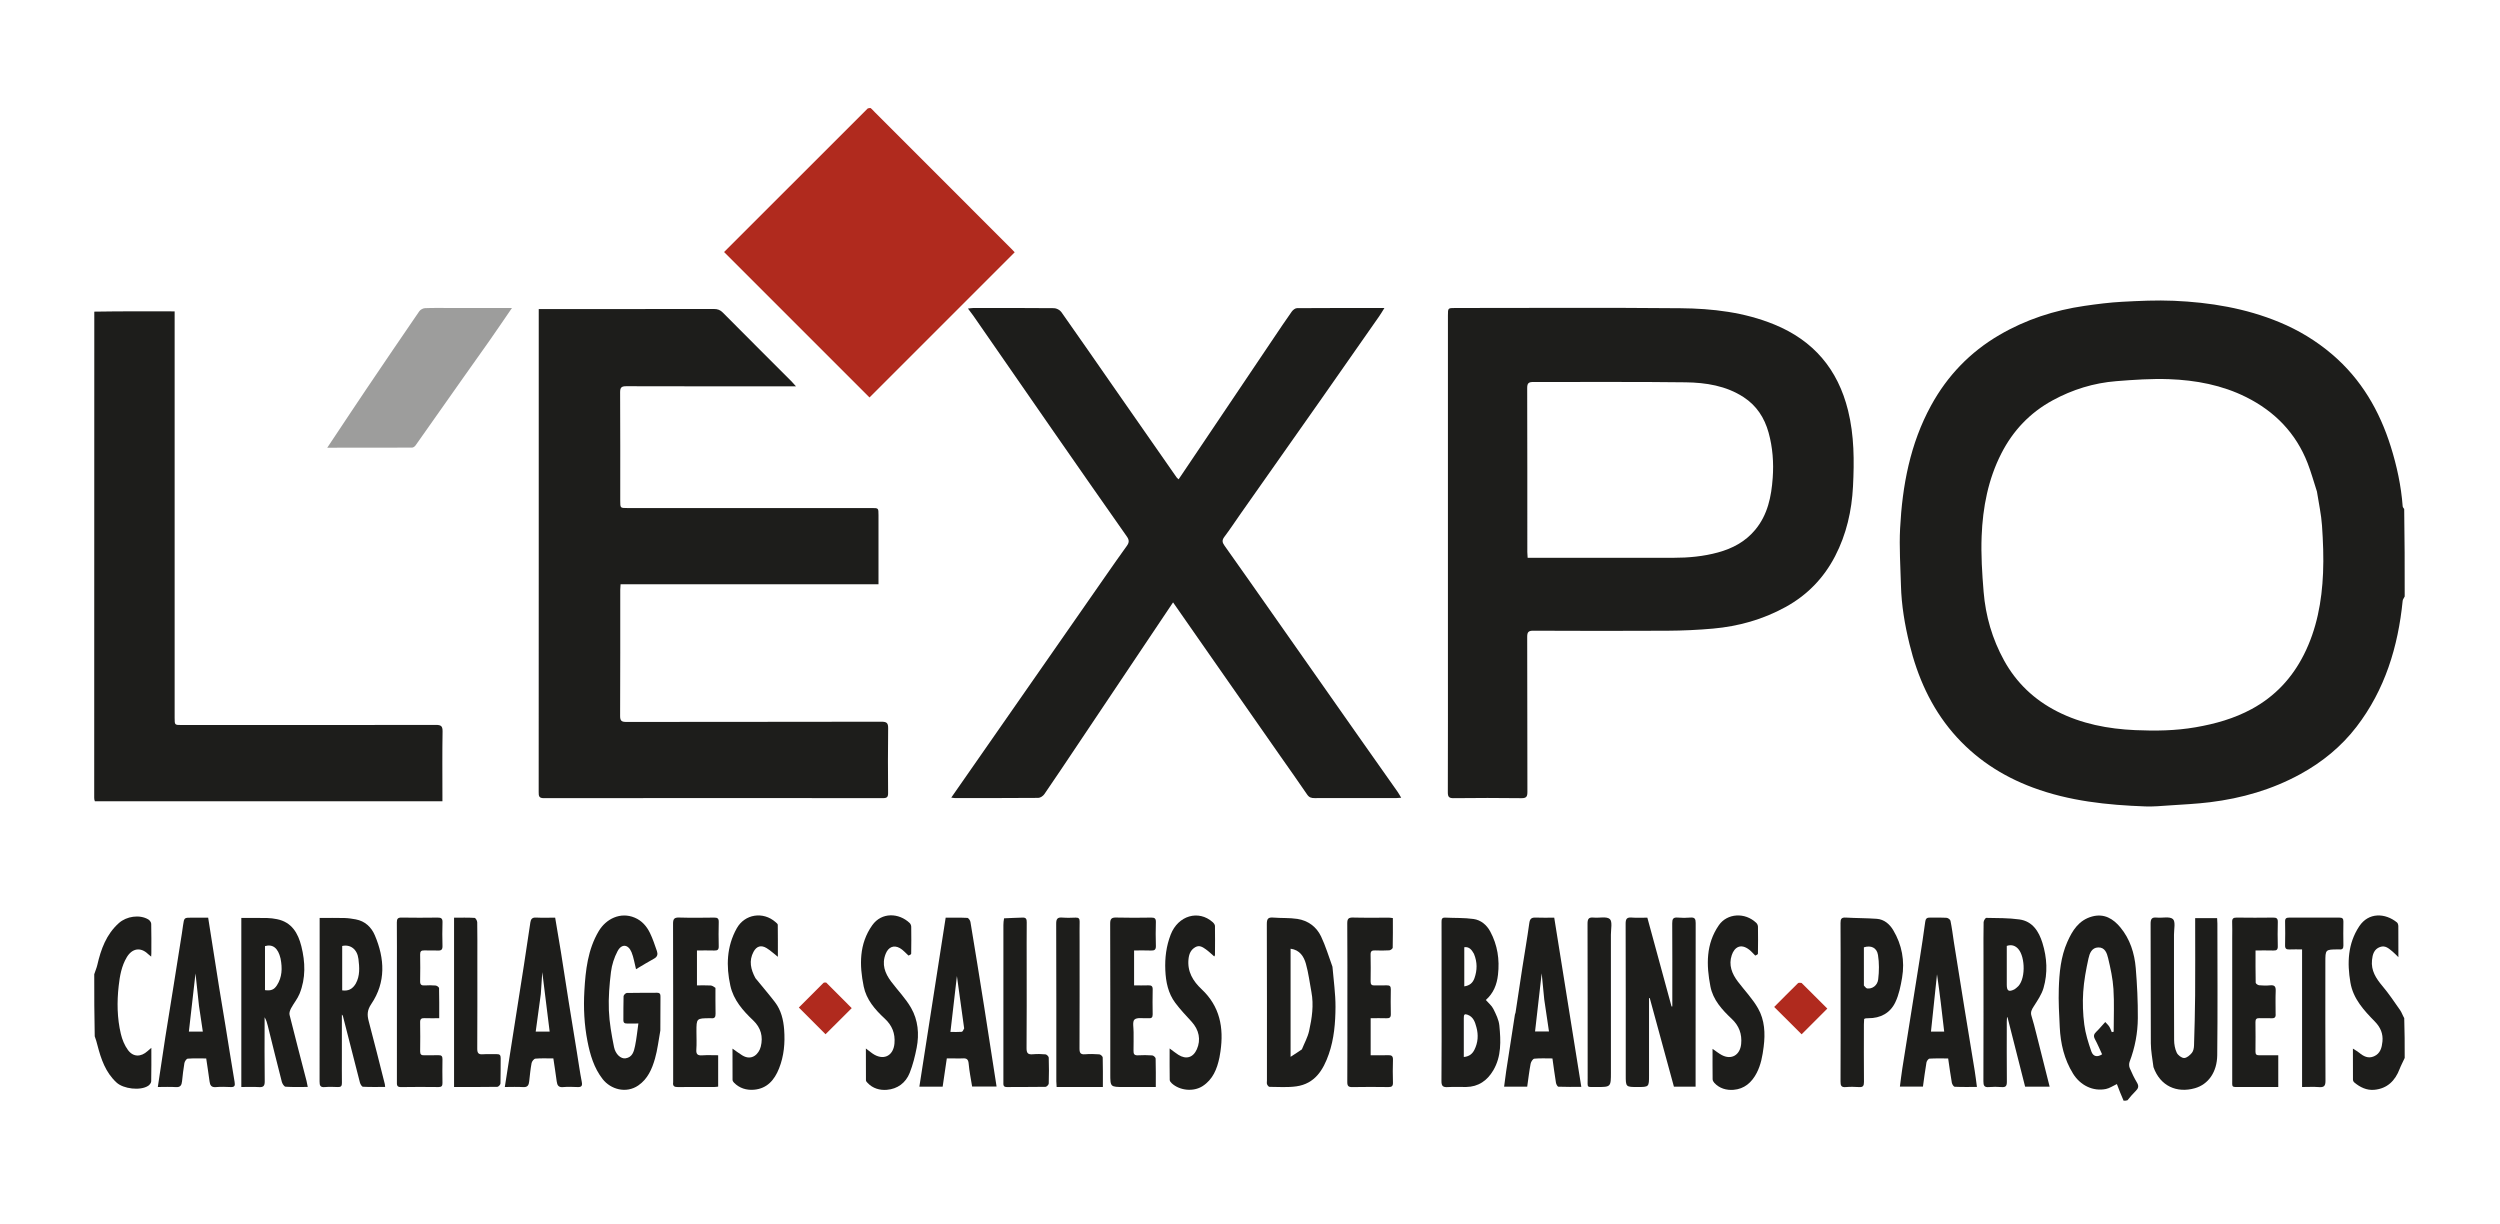 <svg version="1.1" id="Layer_1" xmlns="http://www.w3.org/2000/svg" xmlns:xlink="http://www.w3.org/1999/xlink" x="0px" y="0px"
	 width="100%" viewBox="0 0 2362 1156" enable-background="new 0 0 2362 1156" xml:space="preserve">
<path fill="#1D1D1B" opacity="1" stroke="none"
	d="
M2271.956,563.556
	C2271.247,565.164 2270.183,566.266 2270.064,567.462
	C2265.735,611.003 2253.324,651.717 2226.342,686.786
	C2212.051,705.359 2194.082,720.055 2173.361,731.399
	C2146.644,746.026 2118.002,754.242 2087.991,757.939
	C2075.199,759.515 2062.279,760.097 2049.406,760.972
	C2041.963,761.477 2034.48,762.18 2027.046,761.913
	C1990.861,760.613 1955.081,756.873 1920.762,744.117
	C1891.18,733.121 1865.556,716.221 1845.089,692.312
	C1824.316,668.045 1811.64,639.427 1804.097,608.524
	C1799.657,590.338 1796.499,571.923 1796.022,553.157
	C1795.566,535.207 1794.289,517.197 1795.212,499.307
	C1797.302,458.781 1804.68,419.334 1824.444,383.188
	C1839.825,355.056 1861.285,332.682 1889.045,316.478
	C1914.01,301.904 1940.988,293.12 1969.492,288.989
	C1981.254,287.284 1993.092,285.757 2004.948,285.127
	C2021.207,284.264 2037.552,283.475 2053.795,284.178
	C2088.04,285.661 2121.659,291.184 2153.552,304.401
	C2171.728,311.933 2188.421,322.012 2203.482,334.873
	C2230.882,358.268 2248.16,387.997 2258.802,421.918
	C2264.557,440.266 2268.592,459.015 2270.044,478.255
	C2270.11,479.132 2270.735,479.966 2271.485,480.901
	C2271.927,508.352 2271.984,535.722 2271.956,563.556
M2189.044,464.425
	C2186.129,455.456 2183.634,446.324 2180.222,437.549
	C2169.188,409.17 2149.215,388.738 2122.287,375.253
	C2099.421,363.801 2074.586,359.162 2049.297,358.238
	C2032.772,357.635 2016.123,358.804 1999.603,360.109
	C1978.243,361.798 1958.094,368.009 1939.192,378.333
	C1917.83,390.002 1901.906,406.848 1890.908,428.349
	C1878.378,452.842 1873.32,479.379 1872.253,506.5
	C1871.564,524.018 1872.686,541.683 1874.127,559.189
	C1876.006,582.007 1882.281,603.71 1893.41,623.93
	C1905.139,645.242 1922.05,661.171 1943.523,672.128
	C1966.633,683.921 1991.707,688.694 2017.342,689.825
	C2036.376,690.664 2055.463,690.418 2074.425,687.121
	C2093.005,683.89 2110.837,678.913 2127.514,669.842
	C2149.383,657.947 2165.507,640.656 2176.644,618.635
	C2188.905,594.389 2193.689,568.2 2194.827,541.389
	C2195.459,526.48 2194.84,511.463 2193.83,496.559
	C2193.119,486.065 2190.8,475.68 2189.044,464.425
z"/>
<path fill="#1D1D1B" opacity="1" stroke="none"
	d="
M89.09,294.441
	C114.231,294.045 139.297,294.113 165,294.183
	C165,297.717 165,299.829 165,301.941
	C165,427.397 165,552.853 165,678.309
	C165.001,684.997 165.004,685 171.752,685
	C251.724,685 331.696,685.042 411.667,684.897
	C416.519,684.888 418.237,685.798 418.142,691.113
	C417.787,711.1 418,731.097 418,751.09
	C418,752.743 418,754.397 418,757.008
	C308.475,757.008 199.278,757.008 89.623,757.016
	C89.11,755.862 89.007,754.7 89.007,753.539
	C89.004,600.661 89.01,447.784 89.09,294.441
z"/>
<path fill="#B02A1E" opacity="1" stroke="none"
	d="
M822.64,102.092
	C824.243,103.507 825.421,104.9 826.706,106.186
	C869.569,149.068 912.443,191.94 955.311,234.817
	C956.584,236.091 957.803,237.419 958.687,238.345
	C912.699,284.331 866.919,330.108 821.508,375.517
	C776.304,330.314 730.458,284.469 684.101,238.113
	C729,193.294 774.352,148.023 819.844,102.457
	C820.743,102.115 821.504,102.068 822.64,102.092
z"/>
<path fill="#1D1D1B" opacity="1" stroke="none"
	d="
M2006.381,1039.947
	C2004,1034.649 2002.019,1029.427 2000.04,1024.211
	C1996.191,1025.999 1993.111,1028.175 1989.727,1028.87
	C1977.352,1031.414 1965.36,1025.3 1958.615,1014.372
	C1950.267,1000.849 1946.816,986.034 1946.05,970.463
	C1945.455,958.362 1944.751,946.218 1945.148,934.128
	C1945.64,919.085 1946.994,903.984 1953.198,889.969
	C1957.981,879.163 1964.043,869.339 1976.615,865.904
	C1988.065,862.775 1996.602,868.104 2003.285,876.149
	C2012.426,887.153 2016.693,900.599 2017.857,914.664
	C2019.154,930.345 2019.921,946.122 2019.825,961.851
	C2019.74,975.938 2017.125,989.798 2012.068,1003.106
	C2011.396,1004.874 2011.458,1007.385 2012.187,1009.131
	C2014.171,1013.881 2016.459,1018.544 2019.082,1022.971
	C2021.018,1026.239 2020.256,1028.4 2017.776,1030.801
	C2015.05,1033.439 2012.62,1036.383 2010.04,1039.532
	C2008.939,1039.922 2007.859,1039.973 2006.381,1039.947
M1989.044,965.605
	C1990.311,967.019 1991.777,968.305 1992.791,969.881
	C1993.826,971.491 1994.417,973.385 1995.203,975.155
	C1995.802,975.033 1996.401,974.912 1997,974.791
	C1997,961.344 1997.631,947.857 1996.79,934.462
	C1996.173,924.649 1994.049,914.854 1991.749,905.254
	C1990.648,900.658 1988.828,894.939 1982.394,895.134
	C1976.186,895.322 1974.209,900.916 1973.201,905.515
	C1970.911,915.962 1968.913,926.59 1968.217,937.237
	C1967.548,947.459 1967.919,957.897 1969.237,968.057
	C1970.35,976.634 1973.026,985.106 1975.876,993.324
	C1977.618,998.344 1981.55,999.051 1986.062,996.111
	C1983.859,991.382 1981.817,986.485 1979.319,981.833
	C1977.773,978.954 1978.195,977.086 1980.494,974.896
	C1983.366,972.16 1985.847,969.014 1989.044,965.605
z"/>
<path fill="#1D1D1B" opacity="1" stroke="none"
	d="
M2271.956,999.556
	C2270.299,1003.301 2268.486,1006.492 2267.2,1009.882
	C2262.965,1021.045 2255.517,1028.473 2243.324,1029.645
	C2236.115,1030.338 2229.758,1027.265 2224.268,1022.633
	C2223.598,1022.068 2223.089,1020.91 2223.082,1020.021
	C2222.997,1010.568 2223.029,1001.114 2223.029,990.714
	C2225.495,992.315 2227.331,993.275 2228.893,994.567
	C2233.067,998.016 2237.451,1000.43 2242.979,997.995
	C2249.006,995.339 2250.355,989.789 2250.935,984.092
	C2251.684,976.731 2249.084,970.594 2243.836,965.23
	C2233.466,954.629 2223.294,943.737 2220.664,928.299
	C2217.494,909.697 2218.2,891.517 2228.994,875.185
	C2237.881,861.739 2253.641,862.571 2264.636,871.499
	C2265.482,872.187 2265.927,873.815 2265.94,875.012
	C2266.045,884.337 2265.998,893.663 2265.998,904.343
	C2263.687,902.098 2262.216,900.435 2260.511,899.063
	C2257.068,896.294 2253.765,892.871 2248.638,894.725
	C2242.856,896.815 2241.61,901.903 2241.062,907.087
	C2240.018,916.954 2244.846,924.417 2250.96,931.664
	C2257.007,938.833 2262.248,946.697 2267.631,954.404
	C2269.187,956.633 2270.01,959.373 2271.52,961.93
	C2271.927,974.352 2271.984,986.722 2271.956,999.556
z"/>
<path fill="#1D1D1B" opacity="1" stroke="none"
	d="
M89.044,920.444
	C90.082,917.223 91.295,914.524 91.944,911.696
	C95.371,896.765 100.421,882.768 112.295,872.131
	C119.518,865.66 131.911,863.793 140.116,868.679
	C141.423,869.457 142.83,871.355 142.868,872.77
	C143.114,882.086 143.001,891.412 142.994,900.735
	C142.994,901.518 142.908,902.302 142.82,903.812
	C141.511,902.727 140.631,902.09 139.859,901.342
	C132.866,894.579 124.845,895.914 119.771,904.415
	C114.777,912.782 113.194,922.126 112.138,931.459
	C110.42,946.63 110.646,961.893 114.172,976.816
	C115.436,982.167 117.679,987.689 120.908,992.079
	C125.892,998.857 133.125,998.775 139.432,993.071
	C140.364,992.229 141.332,991.426 142.988,989.997
	C142.988,1001.142 143.102,1011.394 142.859,1021.638
	C142.825,1023.093 141.371,1024.989 140.038,1025.861
	C132.558,1030.751 116.61,1028.75 110.184,1022.85
	C99.7,1013.224 95.478,1000.655 92.067,987.543
	C91.339,984.749 90.607,981.956 89.503,979.09
	C89.073,959.648 89.016,940.278 89.044,920.444
z"/>
<path fill="#1D1D1B" opacity="1" stroke="none"
	d="
M1368,614
	C1368,508.366 1368,403.232 1368,298.098
	C1368,291.003 1368.002,291 1374.845,291
	C1445.823,291 1516.805,290.545 1587.777,291.215
	C1617.936,291.499 1647.884,294.94 1676.317,306.566
	C1713.51,321.775 1736.411,348.921 1746.036,387.782
	C1751.904,411.472 1751.927,435.58 1750.716,459.567
	C1749.559,482.477 1744.516,504.818 1733.784,525.501
	C1723.014,546.258 1707.455,562.276 1686.951,573.545
	C1665.562,585.299 1642.556,591.758 1618.396,593.909
	C1604.209,595.173 1589.928,595.824 1575.684,595.909
	C1533.366,596.163 1491.044,596.071 1448.725,595.897
	C1444.13,595.879 1442.882,597.116 1442.898,601.72
	C1443.063,650.537 1442.948,699.356 1443.089,748.174
	C1443.101,752.579 1442.183,754.181 1437.381,754.119
	C1416.057,753.844 1394.727,753.863 1373.403,754.11
	C1368.869,754.163 1367.892,752.758 1367.907,748.458
	C1368.058,703.806 1368,659.153 1368,614
M1484.5,527
	C1516.648,527 1548.796,526.987 1580.943,527.006
	C1595.239,527.015 1609.398,525.711 1623.203,521.931
	C1636.883,518.185 1648.969,511.806 1658.3,500.59
	C1670.192,486.295 1673.576,469.183 1674.857,451.54
	C1675.903,437.126 1674.834,422.688 1670.938,408.647
	C1667.075,394.723 1659.576,383.18 1647.339,375.222
	C1630.749,364.433 1611.742,361.48 1592.684,361.218
	C1544.721,360.559 1496.743,361.058 1448.771,360.904
	C1444.268,360.89 1442.876,361.979 1442.892,366.67
	C1443.064,418.306 1442.998,469.943 1443.012,521.579
	C1443.012,523.193 1443.185,524.807 1443.311,527
	C1456.946,527 1470.223,527 1484.5,527
z"/>
<path fill="#1D1D1B" opacity="1" stroke="none"
	d="
M570,292
	C605.163,292 639.826,292.04 674.488,291.937
	C677.888,291.927 680.393,292.768 682.851,295.246
	C704.442,317.018 726.165,338.66 747.837,360.352
	C748.942,361.458 749.938,362.67 752.036,365
	C748.557,365 746.644,365 744.732,365
	C693.737,365 642.743,365.058 591.749,364.901
	C587.198,364.887 585.866,366.049 585.893,370.698
	C586.091,404.86 586,439.023 586,473.186
	C586.001,479.996 586.003,479.999 592.632,479.999
	C669.623,480 746.615,480 823.606,480.001
	C829.995,480.001 829.999,480.006 829.999,486.552
	C830.001,506.383 830,526.214 830,546.046
	C830,547.823 830,549.601 830,551.985
	C748.46,551.985 667.571,551.985 586.312,551.985
	C586.186,554.184 586.012,555.797 586.012,557.411
	C585.997,597.073 586.091,636.736 585.883,676.398
	C585.857,681.227 587.47,682.091 591.844,682.085
	C672.168,681.969 752.493,682.053 832.817,681.875
	C837.975,681.864 839.192,683.26 839.121,688.264
	C838.83,708.591 838.914,728.926 839.078,749.255
	C839.108,752.966 838.061,754.078 834.298,754.075
	C727.477,753.982 620.655,753.968 513.833,754.105
	C509.086,754.111 508.945,751.993 508.949,748.387
	C509.018,678.062 509,607.736 509,537.411
	C509,458.086 509,378.761 509,299.437
	C509,297.282 509,295.127 509,292
	C529.369,292 549.435,292 570,292
z"/>
<path fill="#1D1D1B" opacity="1" stroke="none"
	d="
M990.647,621.637
	C1009.129,595.072 1027.405,568.803 1045.71,542.555
	C1051.969,533.581 1058.221,524.601 1064.641,515.743
	C1066.884,512.647 1067.032,510.29 1064.683,506.949
	C1041.506,473.992 1018.481,440.928 995.495,407.837
	C970.143,371.34 944.881,334.78 919.564,298.258
	C918.158,296.229 916.614,294.295 914.534,291.515
	C916.646,291.288 917.988,291.02 919.33,291.019
	C944.828,290.994 970.328,290.903 995.824,291.161
	C998.177,291.185 1001.358,292.863 1002.719,294.788
	C1019.568,318.616 1036.135,342.644 1052.805,366.598
	C1072.409,394.767 1092.041,422.915 1111.677,451.061
	C1112.042,451.584 1112.609,451.966 1113.555,452.862
	C1121.441,441.149 1129.19,429.648 1136.932,418.142
	C1158.981,385.377 1181.021,352.605 1203.079,319.846
	C1208.824,311.313 1214.529,302.751 1220.479,294.363
	C1221.557,292.842 1223.729,291.156 1225.408,291.143
	C1252.562,290.943 1279.719,291.002 1307.997,291.002
	C1306.103,294.015 1304.697,296.47 1303.084,298.781
	C1284.958,324.743 1266.839,350.71 1248.642,376.622
	C1223.204,412.845 1197.697,449.018 1172.233,485.223
	C1167.083,492.546 1162.192,500.061 1156.79,507.191
	C1154.429,510.308 1154.711,512.421 1156.838,515.414
	C1171.913,536.63 1186.841,557.952 1201.795,579.253
	C1228.468,617.244 1255.113,655.255 1281.796,693.239
	C1294.661,711.552 1307.596,729.817 1320.47,748.123
	C1321.589,749.714 1322.495,751.454 1323.85,753.707
	C1322.001,753.832 1320.771,753.989 1319.541,753.989
	C1293.709,754.003 1267.877,753.966 1242.046,754.046
	C1239.014,754.056 1236.903,753.509 1234.999,750.695
	C1226.639,738.339 1217.941,726.212 1209.396,713.981
	C1186.986,681.905 1164.588,649.82 1142.193,617.733
	C1130.998,601.694 1119.821,585.642 1108.309,569.126
	C1100.489,580.792 1092.857,592.172 1085.23,603.555
	C1062.873,636.922 1040.521,670.293 1018.16,703.657
	C1007.721,719.233 997.339,734.847 986.715,750.296
	C985.526,752.026 982.939,753.826 980.985,753.843
	C954.656,754.076 928.323,754 901.992,753.984
	C901.202,753.984 900.413,753.796 898.745,753.583
	C929.551,709.364 960.002,665.653 990.647,621.637
z"/>
<path fill="#9D9D9C" opacity="1" stroke="none"
	d="
M427,291
	C445.905,291 464.309,291 483.705,291
	C476.161,301.98 469.262,312.168 462.208,322.248
	C453.89,334.133 445.409,345.902 437.052,357.759
	C422.225,378.794 407.454,399.869 392.58,420.871
	C391.878,421.861 390.403,422.905 389.284,422.91
	C362.988,423.024 336.692,422.998 309.185,422.998
	C312.052,418.693 314.43,415.118 316.812,411.545
	C326.561,396.924 336.242,382.258 346.075,367.694
	C362.662,343.123 379.303,318.588 396.089,294.153
	C397.16,292.595 399.643,291.214 401.523,291.141
	C409.838,290.816 418.172,291 427,291
z"/>
<path fill="#1D1D1B" opacity="1" stroke="none"
	d="
M1602,1004
	C1602,1011.783 1602,1019.066 1602,1026.667
	C1594.961,1026.667 1588.531,1026.667 1581.512,1026.667
	C1573.945,998.916 1566.312,970.927 1558.68,942.938
	C1558.453,942.977 1558.227,943.016 1558,943.054
	C1558,967.342 1558,991.629 1558,1015.917
	C1558,1027 1558,1027 1547.144,1027
	C1536,1027 1536,1027 1536,1015.704
	C1536,968.055 1536.06,920.405 1535.902,872.756
	C1535.887,868.222 1537,866.51 1541.695,866.91
	C1546.47,867.317 1551.306,867 1556.409,867
	C1564.081,895.16 1571.676,923.037 1579.271,950.915
	C1579.514,950.903 1579.757,950.891 1580,950.88
	C1580,948.856 1580,946.833 1580,944.809
	C1580,920.651 1580.083,896.493 1579.918,872.336
	C1579.89,868.338 1580.767,866.532 1585.115,866.924
	C1589.081,867.282 1593.129,867.273 1597.097,866.925
	C1601.216,866.563 1602.084,868.231 1602.074,872.048
	C1601.958,915.865 1602,959.682 1602,1004
z"/>
<path fill="#1D1D1B" opacity="1" stroke="none"
	d="
M1258.898,913.343
	C1259.973,926.294 1261.843,938.824 1261.779,951.344
	C1261.702,966.362 1260.462,981.496 1255.471,995.865
	C1250.249,1010.898 1242.283,1023.914 1224.808,1026.382
	C1216.479,1027.559 1207.88,1026.897 1199.404,1026.852
	C1198.608,1026.848 1197.509,1025.416 1197.115,1024.423
	C1196.713,1023.413 1197.001,1022.125 1197.001,1020.96
	C1197,971.652 1197.066,922.344 1196.894,873.038
	C1196.878,868.308 1197.983,866.501 1202.911,866.919
	C1210.503,867.565 1218.242,867.023 1225.734,868.179
	C1235.803,869.733 1243.776,875.572 1248.122,884.71
	C1252.428,893.763 1255.322,903.488 1258.898,913.343
M1230.021,991.444
	C1232.357,985.644 1235.519,980.027 1236.854,974.005
	C1239.534,961.919 1241.38,949.623 1239.012,937.164
	C1237.323,928.281 1236.267,919.221 1233.812,910.557
	C1231.864,903.682 1228.015,897.501 1219.344,896.339
	C1219.344,929.914 1219.344,963.218 1219.344,998.489
	C1223.493,995.833 1226.505,993.905 1230.021,991.444
z"/>
<path fill="#1D1D1B" opacity="1" stroke="none"
	d="
M228,957
	C228,926.886 228,897.273 228,867.291
	C236.545,867.291 244.48,867.188 252.411,867.342
	C255.532,867.402 258.685,867.824 261.75,868.443
	C275.649,871.252 281.624,881.701 284.698,893.93
	C288.475,908.95 288.986,924.225 283.011,938.924
	C281.048,943.753 277.514,947.923 275.026,952.57
	C274.038,954.415 273.101,956.945 273.565,958.809
	C278.764,979.7 284.247,1000.52 289.632,1021.365
	C290.042,1022.951 290.293,1024.578 290.771,1026.945
	C283.584,1026.945 276.662,1027.189 269.787,1026.729
	C268.487,1026.641 266.736,1023.916 266.275,1022.129
	C261.723,1004.49 257.405,986.791 253.007,969.112
	C252.338,966.422 251.6,963.75 250,961.105
	C250,962.774 250,964.443 250,966.112
	C250,984.612 249.843,1003.113 250.112,1021.608
	C250.178,1026.166 248.743,1027.381 244.438,1027.083
	C239.307,1026.729 234.133,1027 228,1027
	C228,1003.63 228,980.565 228,957
M265.075,905.615
	C262.758,895.751 257.814,891.777 250.363,893.865
	C250.363,907.745 250.363,921.641 250.363,935.482
	C255.953,936.265 258.974,935.092 261.669,930.866
	C266.5,923.292 266.9,915.004 265.075,905.615
z"/>
<path fill="#1D1D1B" opacity="1" stroke="none"
	d="
M1924.001,977.006
	C1928.153,993.671 1932.263,1009.924 1936.507,1026.706
	C1928.266,1026.706 1921.163,1026.706 1913.337,1026.706
	C1907.832,1005.005 1902.276,983.105 1896.721,961.205
	C1896.552,961.198 1896.383,961.19 1896.214,961.182
	C1896.143,962.46 1896.01,963.738 1896.009,965.016
	C1895.996,984.002 1895.904,1002.99 1896.08,1021.974
	C1896.115,1025.831 1895.156,1027.424 1891.078,1027.074
	C1887.11,1026.733 1883.064,1026.716 1879.1,1027.076
	C1874.733,1027.473 1873.908,1025.628 1873.921,1021.652
	C1874.051,982.015 1874,942.376 1874,902.738
	C1874,892.246 1873.899,881.751 1874.12,871.263
	C1874.15,869.831 1875.812,867.192 1876.679,867.208
	C1887.109,867.406 1897.636,867.256 1907.932,868.682
	C1920.344,870.399 1926.305,879.982 1929.687,890.843
	C1934.047,904.845 1934.825,919.337 1930.712,933.479
	C1928.917,939.652 1924.997,945.308 1921.475,950.838
	C1919.598,953.785 1918.177,956.204 1919.349,959.841
	C1921.125,965.348 1922.445,971.002 1924.001,977.006
M1896,927.435
	C1896,928.433 1895.997,929.432 1896,930.43
	C1896.023,936.268 1897.84,937.405 1903.128,934.802
	C1903.998,934.374 1904.696,933.603 1905.489,933.011
	C1914.041,926.624 1913.694,904.365 1906.86,896.575
	C1904.363,893.728 1900.743,892.045 1896,893.688
	C1896,904.574 1896,915.513 1896,927.435
z"/>
<path fill="#1D1D1B" opacity="1" stroke="none"
	d="
M302,898
	C302,887.555 302,877.611 302,867.278
	C310.189,867.278 317.786,867.142 325.374,867.337
	C328.981,867.43 332.609,867.958 336.164,868.628
	C344.898,870.275 350.866,875.982 354.13,883.641
	C363.518,905.68 364.718,927.94 350.813,948.538
	C346.786,954.505 346.794,958.985 348.427,965.075
	C353.696,984.734 358.56,1004.502 363.566,1024.231
	C363.721,1024.842 363.724,1025.491 363.893,1026.943
	C356.711,1026.943 349.799,1027.113 342.915,1026.76
	C341.874,1026.706 340.454,1024.345 340.06,1022.83
	C334.607,1001.85 329.303,980.831 323.947,959.826
	C323.879,959.56 323.601,959.347 323,958.553
	C323,972.154 323,985.203 323,998.251
	C323,1006.578 322.922,1014.905 323.042,1023.23
	C323.082,1025.99 322.191,1027.154 319.326,1027.04
	C315.169,1026.875 310.976,1026.713 306.845,1027.08
	C302.633,1027.453 301.923,1025.619 301.933,1021.898
	C302.04,980.766 302,939.633 302,898
M336.085,929.382
	C340.26,921.965 339.605,913.812 338.65,906.007
	C337.515,896.731 330.986,892.037 323.305,893.756
	C323.305,907.596 323.305,921.49 323.305,935.708
	C328.917,936.479 332.916,934.673 336.085,929.382
z"/>
<path fill="#1D1D1B" opacity="1" stroke="none"
	d="
M2034.598,1008.206
	C2033.624,1000.458 2032.157,993.079 2032.11,985.691
	C2031.872,948.037 2032.08,910.381 2031.897,872.726
	C2031.875,868.133 2033.09,866.458 2037.725,866.935
	C2042.953,867.474 2049.934,865.619 2052.976,868.348
	C2055.618,870.718 2053.97,878.028 2053.977,883.156
	C2054.022,916.312 2053.92,949.47 2054.104,982.625
	C2054.126,986.659 2054.885,991.008 2056.591,994.599
	C2057.714,996.963 2061.147,999.605 2063.549,999.607
	C2066.045,999.609 2069.031,996.989 2070.886,994.754
	C2072.323,993.024 2072.843,990.136 2072.917,987.736
	C2073.407,971.956 2073.841,956.171 2073.958,940.385
	C2074.124,918.06 2074,895.732 2074,873.405
	C2074,871.586 2074,869.767 2074,867.474
	C2081.001,867.474 2087.679,867.474 2094.734,867.474
	C2094.828,869.242 2094.989,870.86 2094.989,872.479
	C2095.003,913.967 2095.319,955.458 2094.838,996.94
	C2094.654,1012.849 2086.455,1024.518 2073.743,1028.138
	C2056.718,1032.987 2040.968,1026.184 2034.598,1008.206
z"/>
<path fill="#1D1D1B" opacity="1" stroke="none"
	d="
M623.894,973.611
	C622.209,982.831 621.243,991.778 618.796,1000.299
	C616.001,1010.033 611.945,1019.448 603.04,1025.55
	C591.565,1033.412 576.962,1029.268 569.34,1019.473
	C561.199,1009.009 557.538,996.564 555.039,983.766
	C551.97,968.046 551.209,952.107 552.115,936.192
	C553.228,916.648 555.345,897.167 565.648,879.785
	C572.547,868.146 586.164,861.323 599.643,866.994
	C606.48,869.871 610.973,875.103 614.062,881.436
	C616.736,886.918 618.661,892.784 620.654,898.57
	C621.638,901.426 621.215,903.95 618.004,905.688
	C612.203,908.828 606.601,912.337 600.913,915.693
	C599.454,909.976 598.695,904.541 596.669,899.629
	C593.552,892.071 587.292,891.443 583.472,898.658
	C580.296,904.655 578.075,911.572 577.247,918.305
	C575.774,930.282 574.777,942.464 575.257,954.493
	C575.72,966.128 577.818,977.775 580.119,989.231
	C581.524,996.226 586.688,1000.54 590.967,999.916
	C597.568,998.953 598.936,993.347 600.008,988.19
	C601.406,981.455 602.06,974.565 603.141,966.998
	C599.23,966.998 595.948,966.922 592.67,967.023
	C590.288,967.097 588.926,966.501 588.968,963.723
	C589.082,956.227 588.876,948.722 589.151,941.234
	C589.192,940.122 591.124,938.178 592.221,938.15
	C601.713,937.903 611.214,938.091 620.711,937.961
	C623.976,937.917 624.028,939.802 624.016,942.157
	C623.963,952.488 623.973,962.819 623.894,973.611
z"/>
<path fill="#1D1D1B" opacity="1" stroke="none"
	d="
M1362,895
	C1362,886.675 1362.048,878.849 1361.973,871.025
	C1361.95,868.547 1362.261,866.816 1365.417,866.972
	C1374.357,867.414 1383.403,867.014 1392.22,868.265
	C1399.119,869.245 1404.614,873.806 1407.996,880.115
	C1414.847,892.898 1416.952,906.494 1415.3,920.941
	C1414.235,930.26 1411.134,938.253 1403.812,944.799
	C1406.324,947.686 1409.339,950.068 1410.889,953.18
	C1413.375,958.169 1416.062,963.527 1416.591,968.932
	C1418.009,983.424 1418.653,998.127 1410.77,1011.388
	C1405.074,1020.967 1396.819,1026.797 1385.284,1026.984
	C1379.458,1027.078 1373.614,1026.736 1367.808,1027.086
	C1363.346,1027.355 1361.84,1026.124 1361.884,1021.365
	C1362.127,995.395 1362,969.422 1362,943.449
	C1362,927.466 1362,911.483 1362,895
M1383,961.895
	C1383,974.106 1383,986.317 1383,998.656
	C1388.303,998.161 1391.169,995.552 1393.031,991.833
	C1396.438,985.027 1396.926,977.864 1394.929,970.563
	C1393.558,965.549 1392.068,960.626 1386.309,958.625
	C1383.659,957.704 1382.943,958.602 1383,961.895
M1392.587,901.162
	C1390.523,897.513 1388.2,894.269 1383.454,894.914
	C1383.454,907.357 1383.454,919.497 1383.454,931.92
	C1388.675,931.188 1391.576,928.492 1393.107,924.089
	C1395.693,916.654 1395.903,909.246 1392.587,901.162
z"/>
<path fill="#1D1D1B" opacity="1" stroke="none"
	d="
M902.05,1000
	C899.273,1000 896.979,1000 894.541,1000
	C893.199,1009.135 891.934,1017.747 890.624,1026.661
	C883.542,1026.661 876.642,1026.661 868.623,1026.661
	C876.911,973.409 885.145,920.506 893.467,867.036
	C900.379,867.036 907.171,866.863 913.936,867.214
	C915.01,867.27 916.629,869.578 916.87,871.032
	C921.333,897.913 925.679,924.814 929.937,951.729
	C933.858,976.513 937.647,1001.318 941.563,1026.557
	C933.979,1026.557 926.453,1026.557 918.463,1026.557
	C917.333,1019.412 915.802,1012.156 915.175,1004.822
	C914.82,1000.673 913.126,999.706 909.53,999.968
	C907.209,1000.138 904.866,1000 902.05,1000
M910.942,971.639
	C908.664,955.176 906.385,938.713 904.094,922.157
	C902.074,939.584 900.057,956.986 897.973,974.971
	C901.996,974.971 905.3,975.138 908.566,974.859
	C909.428,974.785 910.172,973.333 910.942,971.639
z"/>
<path fill="#1D1D1B" opacity="1" stroke="none"
	d="
M1431.876,956.761
	C1434.042,942.454 1436.093,928.575 1438.244,914.711
	C1440.443,900.529 1442.925,886.387 1444.88,872.172
	C1445.439,868.102 1446.919,866.76 1450.876,866.935
	C1456.656,867.189 1462.455,867 1468.437,867
	C1476.974,920.358 1485.436,973.247 1494.017,1026.881
	C1486.521,1026.881 1479.437,1027.008 1472.371,1026.712
	C1471.533,1026.677 1470.31,1024.41 1470.085,1023.043
	C1468.857,1015.576 1467.884,1008.067 1466.745,1000.018
	C1460.811,1000.018 1455.168,999.705 1449.608,1000.245
	C1448.266,1000.375 1446.473,1003.19 1446.132,1005.005
	C1444.796,1012.109 1443.958,1019.306 1442.904,1026.693
	C1435.499,1026.693 1428.597,1026.693 1421.078,1026.693
	C1421.759,1021.571 1422.32,1016.737 1423.053,1011.928
	C1425.764,994.147 1428.53,976.374 1431.291,958.601
	C1431.366,958.118 1431.629,957.664 1431.876,956.761
M1459.008,944.336
	C1458.184,935.926 1457.36,927.516 1456.585,919.597
	C1454.537,937.558 1452.439,955.967 1450.322,974.538
	C1454.644,974.538 1458.655,974.538 1463.476,974.538
	C1461.942,964.396 1460.494,954.816 1459.008,944.336
z"/>
<path fill="#1D1D1B" opacity="1" stroke="none"
	d="
M207.028,932.862
	C209.032,945.181 211.053,957.055 212.99,968.942
	C215.883,986.69 218.634,1004.463 221.649,1022.191
	C222.233,1025.622 221.812,1027.223 217.935,1027.049
	C213.283,1026.84 208.587,1026.687 203.96,1027.092
	C199.693,1027.464 198.463,1025.398 197.989,1021.764
	C197.071,1014.735 195.962,1007.731 194.832,1000.028
	C188.842,1000.028 183.059,999.789 177.327,1000.226
	C176.152,1000.316 174.502,1002.817 174.218,1004.411
	C173.206,1010.091 172.636,1015.854 172.003,1021.596
	C171.612,1025.134 170.574,1027.398 166.206,1027.094
	C160.637,1026.707 155.02,1027 149.106,1027
	C151.548,1010.746 153.806,995.262 156.216,979.801
	C158.732,963.666 161.409,947.557 163.988,931.432
	C166.619,914.981 169.221,898.525 171.823,882.069
	C172.235,879.46 172.57,876.839 172.954,874.225
	C174.014,867.001 174.017,867.001 180.962,867
	C186.083,867 191.205,867 196.671,867
	C200.168,889.132 203.588,910.777 207.028,932.862
M188.008,950.339
	C186.882,939.891 185.756,929.444 184.706,919.703
	C182.678,937.518 180.578,955.973 178.452,974.649
	C182.848,974.649 187.042,974.649 191.629,974.649
	C190.394,966.578 189.22,958.908 188.008,950.339
z"/>
<path fill="#1D1D1B" opacity="1" stroke="none"
	d="
M1846.004,889.939
	C1849.342,911.078 1852.652,931.778 1856.016,952.469
	C1859.221,972.181 1862.508,991.879 1865.7,1011.593
	C1866.487,1016.453 1867.049,1021.351 1867.811,1026.941
	C1860.643,1026.941 1853.707,1027.098 1846.794,1026.765
	C1845.806,1026.717 1844.355,1024.403 1844.102,1022.965
	C1842.79,1015.518 1841.798,1008.014 1840.621,1000.032
	C1834.558,1000.032 1828.761,999.842 1822.999,1000.203
	C1821.931,1000.269 1820.353,1002.442 1820.114,1003.832
	C1818.83,1011.3 1817.895,1018.829 1816.795,1026.643
	C1809.612,1026.643 1802.711,1026.643 1795.019,1026.643
	C1795.789,1020.84 1796.424,1015.202 1797.299,1009.601
	C1800.153,991.339 1803.096,973.09 1806.003,954.837
	C1808.573,938.702 1811.18,922.573 1813.697,906.43
	C1815.528,894.686 1817.36,882.94 1818.916,871.158
	C1819.296,868.281 1820.141,866.921 1823.131,866.976
	C1828.459,867.075 1833.802,866.815 1839.112,867.138
	C1840.446,867.22 1842.568,868.767 1842.811,869.952
	C1844.135,876.413 1844.986,882.971 1846.004,889.939
M1830.09,920.515
	C1828.196,938.486 1826.302,956.456 1824.381,974.683
	C1828.591,974.683 1832.49,974.683 1836.877,974.683
	C1834.754,956.214 1832.673,938.107 1830.09,920.515
z"/>
<path fill="#1D1D1B" opacity="1" stroke="none"
	d="
M494.996,911.944
	C497.033,898.124 499.058,884.746 501.107,871.372
	C501.559,868.422 502.803,866.731 506.332,866.915
	C512.279,867.226 518.254,867 524.518,867
	C526.386,878.104 528.257,888.793 529.97,899.508
	C532.471,915.149 534.818,930.816 537.308,946.46
	C539.822,962.262 542.434,978.049 544.996,993.844
	C546.528,1003.289 547.841,1012.776 549.664,1022.165
	C550.449,1026.205 549.203,1027.223 545.457,1027.049
	C540.971,1026.841 536.441,1026.689 531.982,1027.09
	C527.735,1027.472 526.467,1025.437 525.989,1021.786
	C525.051,1014.633 523.916,1007.505 522.81,1000.009
	C516.758,1000.009 511.27,999.724 505.851,1000.208
	C504.488,1000.33 502.554,1002.765 502.244,1004.396
	C501.168,1010.06 500.641,1015.832 500.003,1021.574
	C499.612,1025.093 498.616,1027.4 494.228,1027.094
	C488.655,1026.705 483.033,1027 476.946,1027
	C483.044,988.271 489.017,950.329 494.996,911.944
M510.956,939.203
	C509.363,950.92 507.771,962.638 506.134,974.683
	C510.809,974.683 515.02,974.683 519.32,974.683
	C516.991,955.92 514.703,937.48 512.346,918.479
	C511.869,925.448 511.431,931.867 510.956,939.203
z"/>
<path fill="#1D1D1B" opacity="1" stroke="none"
	d="
M1739,934
	C1739,913.018 1739.084,892.536 1738.925,872.055
	C1738.895,868.254 1739.758,866.679 1743.889,866.923
	C1753.655,867.499 1763.465,867.39 1773.218,868.099
	C1780.216,868.608 1785.374,873.221 1788.698,878.776
	C1796.969,892.597 1799.776,907.845 1797.089,923.728
	C1795.752,931.627 1794.113,939.803 1790.707,946.946
	C1785.852,957.129 1776.703,962.083 1765.176,962.007
	C1764.346,962.001 1763.513,962.047 1762.687,962.128
	C1762.376,962.158 1762.081,962.357 1761.248,962.694
	C1761.173,964.223 1761.013,965.99 1761.011,967.758
	C1760.993,985.909 1760.911,1004.06 1761.075,1022.209
	C1761.108,1025.852 1760.195,1027.356 1756.345,1027.069
	C1752.205,1026.762 1748,1026.717 1743.869,1027.079
	C1739.692,1027.445 1738.912,1025.681 1738.929,1021.922
	C1739.058,992.782 1739,963.641 1739,934
M1761.009,931.149
	C1762.026,932.096 1762.95,933.716 1764.077,933.873
	C1768.814,934.533 1773.819,931.194 1774.524,925.281
	C1775.426,917.708 1775.529,909.795 1774.332,902.291
	C1773.215,895.294 1767.726,892.918 1761.001,895.025
	C1761.001,906.673 1761.001,918.447 1761.009,931.149
z"/>
<path fill="#1D1D1B" opacity="1" stroke="none"
	d="
M2149.999,957.79
	C2150.322,961.054 2149.126,962.161 2146.294,962.039
	C2142.47,961.875 2138.629,962.115 2134.804,961.963
	C2132.074,961.854 2130.916,962.744 2130.956,965.641
	C2131.083,974.966 2131.068,984.295 2130.966,993.621
	C2130.937,996.305 2132.083,997.072 2134.565,997.029
	C2140.382,996.927 2146.202,996.996 2152.509,996.996
	C2152.509,1006.977 2152.509,1016.648 2152.509,1027
	C2150.624,1027 2148.85,1027 2147.075,1027
	C2136.749,1027 2126.422,1027.025 2116.095,1026.992
	C2108.1,1026.966 2109.014,1027.769 2109.01,1019.657
	C2108.989,975.186 2109,930.715 2109,886.244
	C2109,881.247 2109.159,876.243 2108.944,871.256
	C2108.804,868.016 2109.879,866.89 2113.19,866.937
	C2124.68,867.102 2136.175,867.087 2147.666,866.944
	C2150.801,866.906 2152.159,867.695 2152.065,871.11
	C2151.854,878.766 2151.881,886.435 2152.056,894.092
	C2152.128,897.224 2150.931,898.141 2147.963,898.048
	C2142.524,897.876 2137.076,897.999 2131.028,897.999
	C2131.028,908.57 2130.944,918.513 2131.174,928.449
	C2131.194,929.322 2133.215,930.764 2134.408,930.878
	C2137.874,931.208 2141.419,931.275 2144.883,930.93
	C2149.223,930.498 2150.249,932.317 2150.081,936.334
	C2149.79,943.317 2150,950.321 2149.999,957.79
z"/>
<path fill="#1D1D1B" opacity="1" stroke="none"
	d="
M1295,980.998
	C1295,986.446 1295,991.396 1295,997
	C1300.873,997 1306.153,997.16 1311.418,996.943
	C1314.767,996.804 1316.204,997.708 1316.074,1001.364
	C1315.82,1008.516 1315.854,1015.688 1316.063,1022.843
	C1316.161,1026.198 1314.905,1027.101 1311.713,1027.058
	C1300.391,1026.907 1289.062,1026.86 1277.742,1027.079
	C1274.026,1027.151 1272.895,1026.06 1272.92,1022.299
	C1273.078,998.818 1273,975.335 1273,951.853
	C1273,925.373 1273.112,898.893 1272.892,872.415
	C1272.855,867.906 1274.193,866.787 1278.528,866.901
	C1289.845,867.197 1301.175,866.995 1312.499,867.019
	C1313.461,867.021 1314.422,867.228 1315.974,867.409
	C1315.974,876.878 1316.065,886.152 1315.829,895.418
	C1315.806,896.303 1313.791,897.8 1312.627,897.876
	C1308.149,898.169 1303.637,898.112 1299.146,897.96
	C1296.307,897.863 1294.875,898.546 1294.942,901.798
	C1295.118,910.288 1295.081,918.785 1294.957,927.277
	C1294.916,930.085 1295.905,931.158 1298.721,931.039
	C1302.545,930.877 1306.385,931.117 1310.209,930.963
	C1312.953,930.852 1314.094,931.77 1314.044,934.653
	C1313.908,942.478 1313.878,950.31 1314.057,958.133
	C1314.13,961.312 1312.841,962.15 1309.922,962.044
	C1305.276,961.875 1300.62,961.999 1295,961.999
	C1295,968.353 1295,974.426 1295,980.998
z"/>
<path fill="#1D1D1B" opacity="1" stroke="none"
	d="
M375,918
	C375,902.178 375.084,886.856 374.936,871.536
	C374.903,868.133 375.821,866.863 379.407,866.927
	C390.728,867.127 402.056,867.094 413.378,866.942
	C416.667,866.898 418.201,867.618 418.075,871.323
	C417.82,878.808 417.863,886.312 418.062,893.801
	C418.149,897.104 417.005,898.221 413.753,898.054
	C409.435,897.832 405.092,898.115 400.768,897.961
	C398,897.862 396.913,898.819 396.956,901.676
	C397.085,910.168 397.117,918.665 396.943,927.155
	C396.877,930.357 398.206,931.18 401.1,931.039
	C404.589,930.87 408.112,930.792 411.579,931.122
	C412.775,931.235 414.802,932.666 414.824,933.537
	C415.061,942.807 414.971,952.085 414.971,962.001
	C409.943,962.001 405.493,962.132 401.054,961.955
	C398.106,961.838 396.887,962.741 396.943,965.89
	C397.108,975.047 397.083,984.209 396.956,993.367
	C396.915,996.272 398.09,997.127 400.811,997.038
	C405.303,996.892 409.807,997.119 414.298,996.959
	C417.134,996.858 418.091,997.953 418.043,1000.742
	C417.913,1008.234 417.915,1015.731 418.042,1023.223
	C418.088,1025.978 417.2,1027.07 414.333,1027.044
	C402.51,1026.934 390.683,1026.851 378.863,1027.076
	C374.596,1027.158 374.986,1024.665 374.988,1021.92
	C375.007,991.444 375,960.967 375,930.491
	C375,926.494 375,922.497 375,918
z"/>
<path fill="#1D1D1B" opacity="1" stroke="none"
	d="
M675.959,933.332
	C675.992,941.792 675.867,949.79 676.061,957.78
	C676.14,961.059 675.039,962.447 671.775,962.005
	C671.448,961.961 671.11,961.998 670.777,962
	C658,962.095 658,962.095 658,974.655
	C658,980.318 658.319,986.005 657.901,991.637
	C657.557,996.266 659.34,997.381 663.591,997.079
	C668.385,996.737 673.223,997 678.52,997
	C678.52,1006.989 678.52,1016.663 678.52,1026.637
	C677.289,1026.766 676.17,1026.981 675.05,1026.984
	C663.557,1027.009 652.063,1026.899 640.573,1027.062
	C637.217,1027.11 635.457,1026.259 635.991,1022.628
	C636.063,1022.139 636,1021.63 636,1021.131
	C636,971.661 636.062,922.191 635.898,872.723
	C635.883,868.129 637.103,866.753 641.721,866.893
	C652.704,867.226 663.706,867.093 674.697,866.943
	C677.87,866.899 679.155,867.765 679.064,871.142
	C678.857,878.798 678.877,886.467 679.057,894.124
	C679.131,897.294 677.859,898.136 674.93,898.046
	C669.617,897.88 664.294,897.999 658.489,897.999
	C658.489,908.982 658.489,919.652 658.489,931
	C662.869,931 667.156,930.839 671.419,931.086
	C672.952,931.174 674.428,932.245 675.959,933.332
z"/>
<path fill="#1D1D1B" opacity="1" stroke="none"
	d="
M1062.011,1027
	C1049,1027 1049,1027 1049,1014.584
	C1049,967.287 1049.067,919.989 1048.895,872.693
	C1048.878,868.046 1050.189,866.764 1054.75,866.897
	C1065.732,867.216 1076.731,867.096 1087.72,866.941
	C1090.922,866.896 1092.154,867.818 1092.063,871.164
	C1091.859,878.653 1091.823,886.157 1092.075,893.643
	C1092.198,897.306 1090.752,898.197 1087.411,898.057
	C1082.269,897.84 1077.111,898 1071.481,898
	C1071.481,908.988 1071.481,919.659 1071.481,931.001
	C1076.045,931.001 1080.494,931.129 1084.932,930.956
	C1087.862,930.842 1089.129,931.709 1089.057,934.876
	C1088.879,942.7 1088.908,950.531 1089.044,958.356
	C1089.095,961.25 1087.927,962.303 1085.2,962.003
	C1084.871,961.967 1084.534,961.981 1084.202,962.003
	C1079.953,962.274 1074.342,961.045 1071.87,963.283
	C1069.73,965.22 1071.073,971.092 1071.019,975.226
	C1070.944,981.054 1071.144,986.888 1070.944,992.71
	C1070.834,995.907 1071.794,997.234 1075.157,997.058
	C1079.641,996.823 1084.163,996.793 1088.632,997.147
	C1089.822,997.241 1091.811,999.031 1091.843,1000.091
	C1092.106,1008.732 1091.991,1017.384 1091.991,1027
	C1081.974,1027 1072.242,1027 1062.011,1027
z"/>
<path fill="#1D1D1B" opacity="1" stroke="none"
	d="
M1152.139,999.092
	C1149.831,1010.183 1145.832,1019.898 1136.265,1026.122
	C1127.55,1031.792 1114.64,1030.372 1107.178,1023.594
	C1106.251,1022.753 1105.166,1021.45 1105.147,1020.344
	C1104.988,1010.758 1105.055,1001.168 1105.055,990.574
	C1108.377,993.004 1110.745,994.95 1113.315,996.577
	C1120.645,1001.216 1127.289,999.296 1130.82,991.269
	C1134.696,982.458 1133.024,973.146 1125.725,965.175
	C1120.467,959.434 1115.07,953.755 1110.421,947.535
	C1103.645,938.47 1101.476,927.749 1100.992,916.621
	C1100.489,905.065 1101.866,893.838 1106.089,882.969
	C1113.055,865.044 1132.357,859.276 1145.8,871.295
	C1146.792,872.182 1147.877,873.631 1147.897,874.836
	C1148.051,883.993 1147.959,893.155 1147.902,902.315
	C1147.9,902.725 1147.501,903.133 1147.225,903.661
	C1144.547,901.353 1142.142,898.953 1139.41,897.015
	C1136.453,894.919 1133.277,892.622 1129.349,894.873
	C1125.096,897.31 1123.454,901.131 1122.92,905.958
	C1121.596,917.927 1127.176,927.011 1135.236,934.565
	C1152.6,950.838 1156.339,970.939 1153.108,993.311
	C1152.849,995.105 1152.52,996.889 1152.139,999.092
z"/>
<path fill="#1D1D1B" opacity="1" stroke="none"
	d="
M1658.37,902.828
	C1656.325,900.823 1654.708,898.864 1652.755,897.334
	C1644.767,891.076 1638.725,894.779 1636.165,902.412
	C1633.036,911.745 1636.3,919.993 1641.976,927.458
	C1648.371,935.867 1655.855,943.644 1661.021,952.743
	C1667.28,963.767 1667.926,976.28 1666.311,988.976
	C1665.212,997.611 1663.759,1005.925 1659.702,1013.752
	C1655.014,1022.798 1647.997,1028.857 1637.851,1029.665
	C1631.254,1030.191 1624.619,1028.409 1619.73,1023.143
	C1618.894,1022.243 1618.102,1020.872 1618.085,1019.707
	C1617.952,1010.437 1618.011,1001.163 1618.011,990.94
	C1621.4,993.25 1623.92,995.332 1626.749,996.831
	C1635.871,1001.662 1644.005,996.824 1645.04,986.4
	C1645.979,976.941 1643.066,969.145 1636.184,962.659
	C1627.023,954.025 1618.455,944.71 1615.987,931.94
	C1612.108,911.876 1611.633,891.954 1624.01,874.095
	C1631.748,862.93 1648.663,861.584 1659.446,872.058
	C1660.294,872.882 1660.908,874.369 1660.926,875.558
	C1661.052,884.051 1661.05,892.547 1660.894,901.039
	C1660.882,901.73 1659.427,902.395 1658.37,902.828
z"/>
<path fill="#1D1D1B" opacity="1" stroke="none"
	d="
M858.37,902.828
	C855.495,900.282 853.189,897.456 850.229,895.789
	C844.386,892.501 839.336,894.837 836.823,901.078
	C832.806,911.057 836.065,919.562 842.018,927.475
	C848.27,935.783 855.716,943.373 860.826,952.314
	C867.396,963.811 868.609,976.918 866.06,989.955
	C864.489,997.993 862.485,1006.081 859.472,1013.669
	C855.722,1023.114 847.986,1028.862 837.843,1029.666
	C831.249,1030.189 824.64,1028.384 819.707,1023.16
	C819.043,1022.457 818.163,1021.532 818.154,1020.701
	C818.045,1010.972 818.084,1001.242 818.084,990.614
	C821.428,993.068 823.727,995.192 826.395,996.636
	C835.969,1001.819 844.145,996.786 845.095,985.859
	C845.927,976.287 842.773,968.705 835.854,962.323
	C826.698,953.88 818.55,944.457 816.007,931.97
	C811.919,911.892 811.589,891.809 824.095,874.177
	C833.031,861.577 849.39,862.485 859.45,872.065
	C860.302,872.877 860.908,874.375 860.926,875.564
	C861.052,884.055 861.05,892.55 860.894,901.04
	C860.882,901.731 859.427,902.396 858.37,902.828
z"/>
<path fill="#1D1D1B" opacity="1" stroke="none"
	d="
M713.721,924.15
	C720.03,931.869 726.284,939.165 732.137,946.77
	C737.991,954.376 740.177,963.531 740.867,972.81
	C741.794,985.287 740.744,997.662 736.025,1009.506
	C731.682,1020.406 724.754,1028.477 712.454,1029.563
	C705.416,1030.184 698.645,1028.218 693.428,1022.852
	C692.777,1022.183 692.118,1021.154 692.109,1020.286
	C692.016,1010.707 692.05,1001.127 692.05,990.731
	C695.653,993.235 698.346,995.296 701.218,997.068
	C710.327,1002.691 717.018,995.76 718.752,988.939
	C721.154,979.493 718.952,971.027 711.631,964.084
	C701.893,954.849 693.02,944.816 690.04,931.284
	C685.941,912.67 686.534,894.261 696.025,877.174
	C703.629,863.485 721.051,860.885 732.752,871.213
	C733.579,871.943 734.824,872.888 734.837,873.748
	C734.984,883.647 734.931,893.549 734.931,903.98
	C730.954,900.862 727.875,897.965 724.347,895.798
	C719.122,892.587 714.808,893.883 711.912,899.302
	C707.396,907.752 709.299,915.909 713.721,924.15
z"/>
<path fill="#1D1D1B" opacity="1" stroke="none"
	d="
M2175,941
	C2175,926.219 2175,911.938 2175,896.999
	C2170.624,896.999 2166.837,896.864 2163.065,897.042
	C2160.125,897.181 2158.866,896.28 2158.943,893.116
	C2159.124,885.622 2159.097,878.118 2158.955,870.622
	C2158.9,867.701 2160.119,866.947 2162.824,866.961
	C2178.655,867.044 2194.485,867.051 2210.315,866.957
	C2213.166,866.94 2214.09,867.99 2214.042,870.762
	C2213.914,878.259 2213.913,885.76 2214.043,893.257
	C2214.091,896.048 2213.126,897.321 2210.296,897.006
	C2209.802,896.951 2209.297,896.997 2208.797,897
	C2197,897.09 2197,897.091 2197,909.146
	C2197,946.472 2196.906,983.799 2197.114,1021.125
	C2197.141,1026.062 2195.646,1027.471 2190.922,1027.089
	C2185.967,1026.689 2180.954,1027 2175,1027
	C2175,998.293 2175,969.896 2175,941
z"/>
<path fill="#1D1D1B" opacity="1" stroke="none"
	d="
M1012.007,1027
	C1007.224,1027 1002.939,1027 998.308,1027
	C998.183,1024.8 998.012,1023.185 998.011,1021.57
	C997.997,971.925 998.07,922.28 997.888,872.636
	C997.87,867.878 999.348,866.553 1003.812,866.926
	C1007.948,867.272 1012.141,867.123 1016.299,866.96
	C1019.138,866.849 1020.106,867.956 1020.042,870.745
	C1019.902,876.906 1020,883.072 1020,889.236
	C1020,923.055 1020.063,956.873 1019.917,990.691
	C1019.9,994.724 1020.832,996.424 1025.14,996.08
	C1029.609,995.723 1034.146,995.794 1038.617,996.146
	C1039.811,996.24 1041.812,998.023 1041.842,999.077
	C1042.101,1008.054 1041.99,1017.043 1041.99,1027
	C1031.974,1027 1022.24,1027 1012.007,1027
z"/>
<path fill="#1D1D1B" opacity="1" stroke="none"
	d="
M429,952
	C429,923.561 429,895.622 429,867.024
	C435.853,867.024 442.137,866.844 448.388,867.217
	C449.337,867.274 450.859,869.892 450.884,871.347
	C451.09,883.004 451,894.667 451,906.329
	C451,934.483 451.083,962.637 450.909,990.79
	C450.884,994.964 452.075,996.398 456.239,996.074
	C460.544,995.74 464.9,996.114 469.226,995.961
	C471.988,995.863 473.092,996.807 473.044,999.672
	C472.909,1007.666 473.118,1015.668 472.856,1023.656
	C472.818,1024.798 470.943,1026.83 469.893,1026.847
	C456.581,1027.066 443.265,1026.991 429,1026.991
	C429,1001.954 429,977.227 429,952
z"/>
<path fill="#1D1D1B" opacity="1" stroke="none"
	d="
M948.651,867.629
	C954.634,867.206 960.297,867.258 965.94,866.944
	C969.431,866.75 970.082,868.316 970.052,871.388
	C969.927,884.217 970,897.048 970,909.879
	C970,936.706 970.123,963.534 969.885,990.358
	C969.842,995.115 971.338,996.46 975.81,996.073
	C979.779,995.729 983.825,995.766 987.786,996.156
	C988.945,996.271 990.815,998.138 990.851,999.251
	C991.113,1007.407 991.113,1015.58 990.852,1023.736
	C990.816,1024.853 988.89,1026.831 987.811,1026.85
	C975.652,1027.074 963.485,1026.912 951.323,1027.042
	C947.587,1027.081 947.998,1024.721 947.999,1022.377
	C948.001,1004.881 948,987.385 948,969.89
	C948,937.897 947.994,905.905 948.014,873.912
	C948.015,871.925 948.216,869.938 948.651,867.629
z"/>
<path fill="#1D1D1B" opacity="1" stroke="none"
	d="
M1522,1012.993
	C1522,1027 1522,1027.057 1508.583,1026.981
	C1498.677,1026.925 1500.029,1028.311 1500.021,1018.648
	C1499.976,970.02 1500.058,921.391 1499.904,872.764
	C1499.889,868.25 1500.973,866.438 1505.682,866.931
	C1510.911,867.478 1517.874,865.596 1520.944,868.314
	C1523.587,870.655 1521.971,877.977 1521.976,883.097
	C1522.018,926.23 1522,969.362 1522,1012.993
z"/>
<path fill="#B02A1E" opacity="1" stroke="none"
	d="
M780.542,928.27
	C788.916,936.553 796.965,944.673 804.713,952.489
	C796.243,960.931 787.944,969.201 779.958,977.161
	C771.905,969.094 763.482,960.656 754.747,951.906
	C762.075,944.545 769.97,936.585 777.933,928.694
	C778.415,928.216 779.443,928.291 780.542,928.27
z"/>
<path fill="#B02A1E" opacity="1" stroke="none"
	d="
M1702.131,928.681
	C1710.514,937.024 1718.633,945.119 1726.454,952.916
	C1718.147,961.229 1709.982,969.4 1702.177,977.211
	C1693.801,968.862 1685.155,960.245 1676.254,951.373
	C1683.5,944.098 1691.068,936.439 1698.757,928.902
	C1699.364,928.307 1700.811,928.569 1702.131,928.681
z"/>
</svg>
